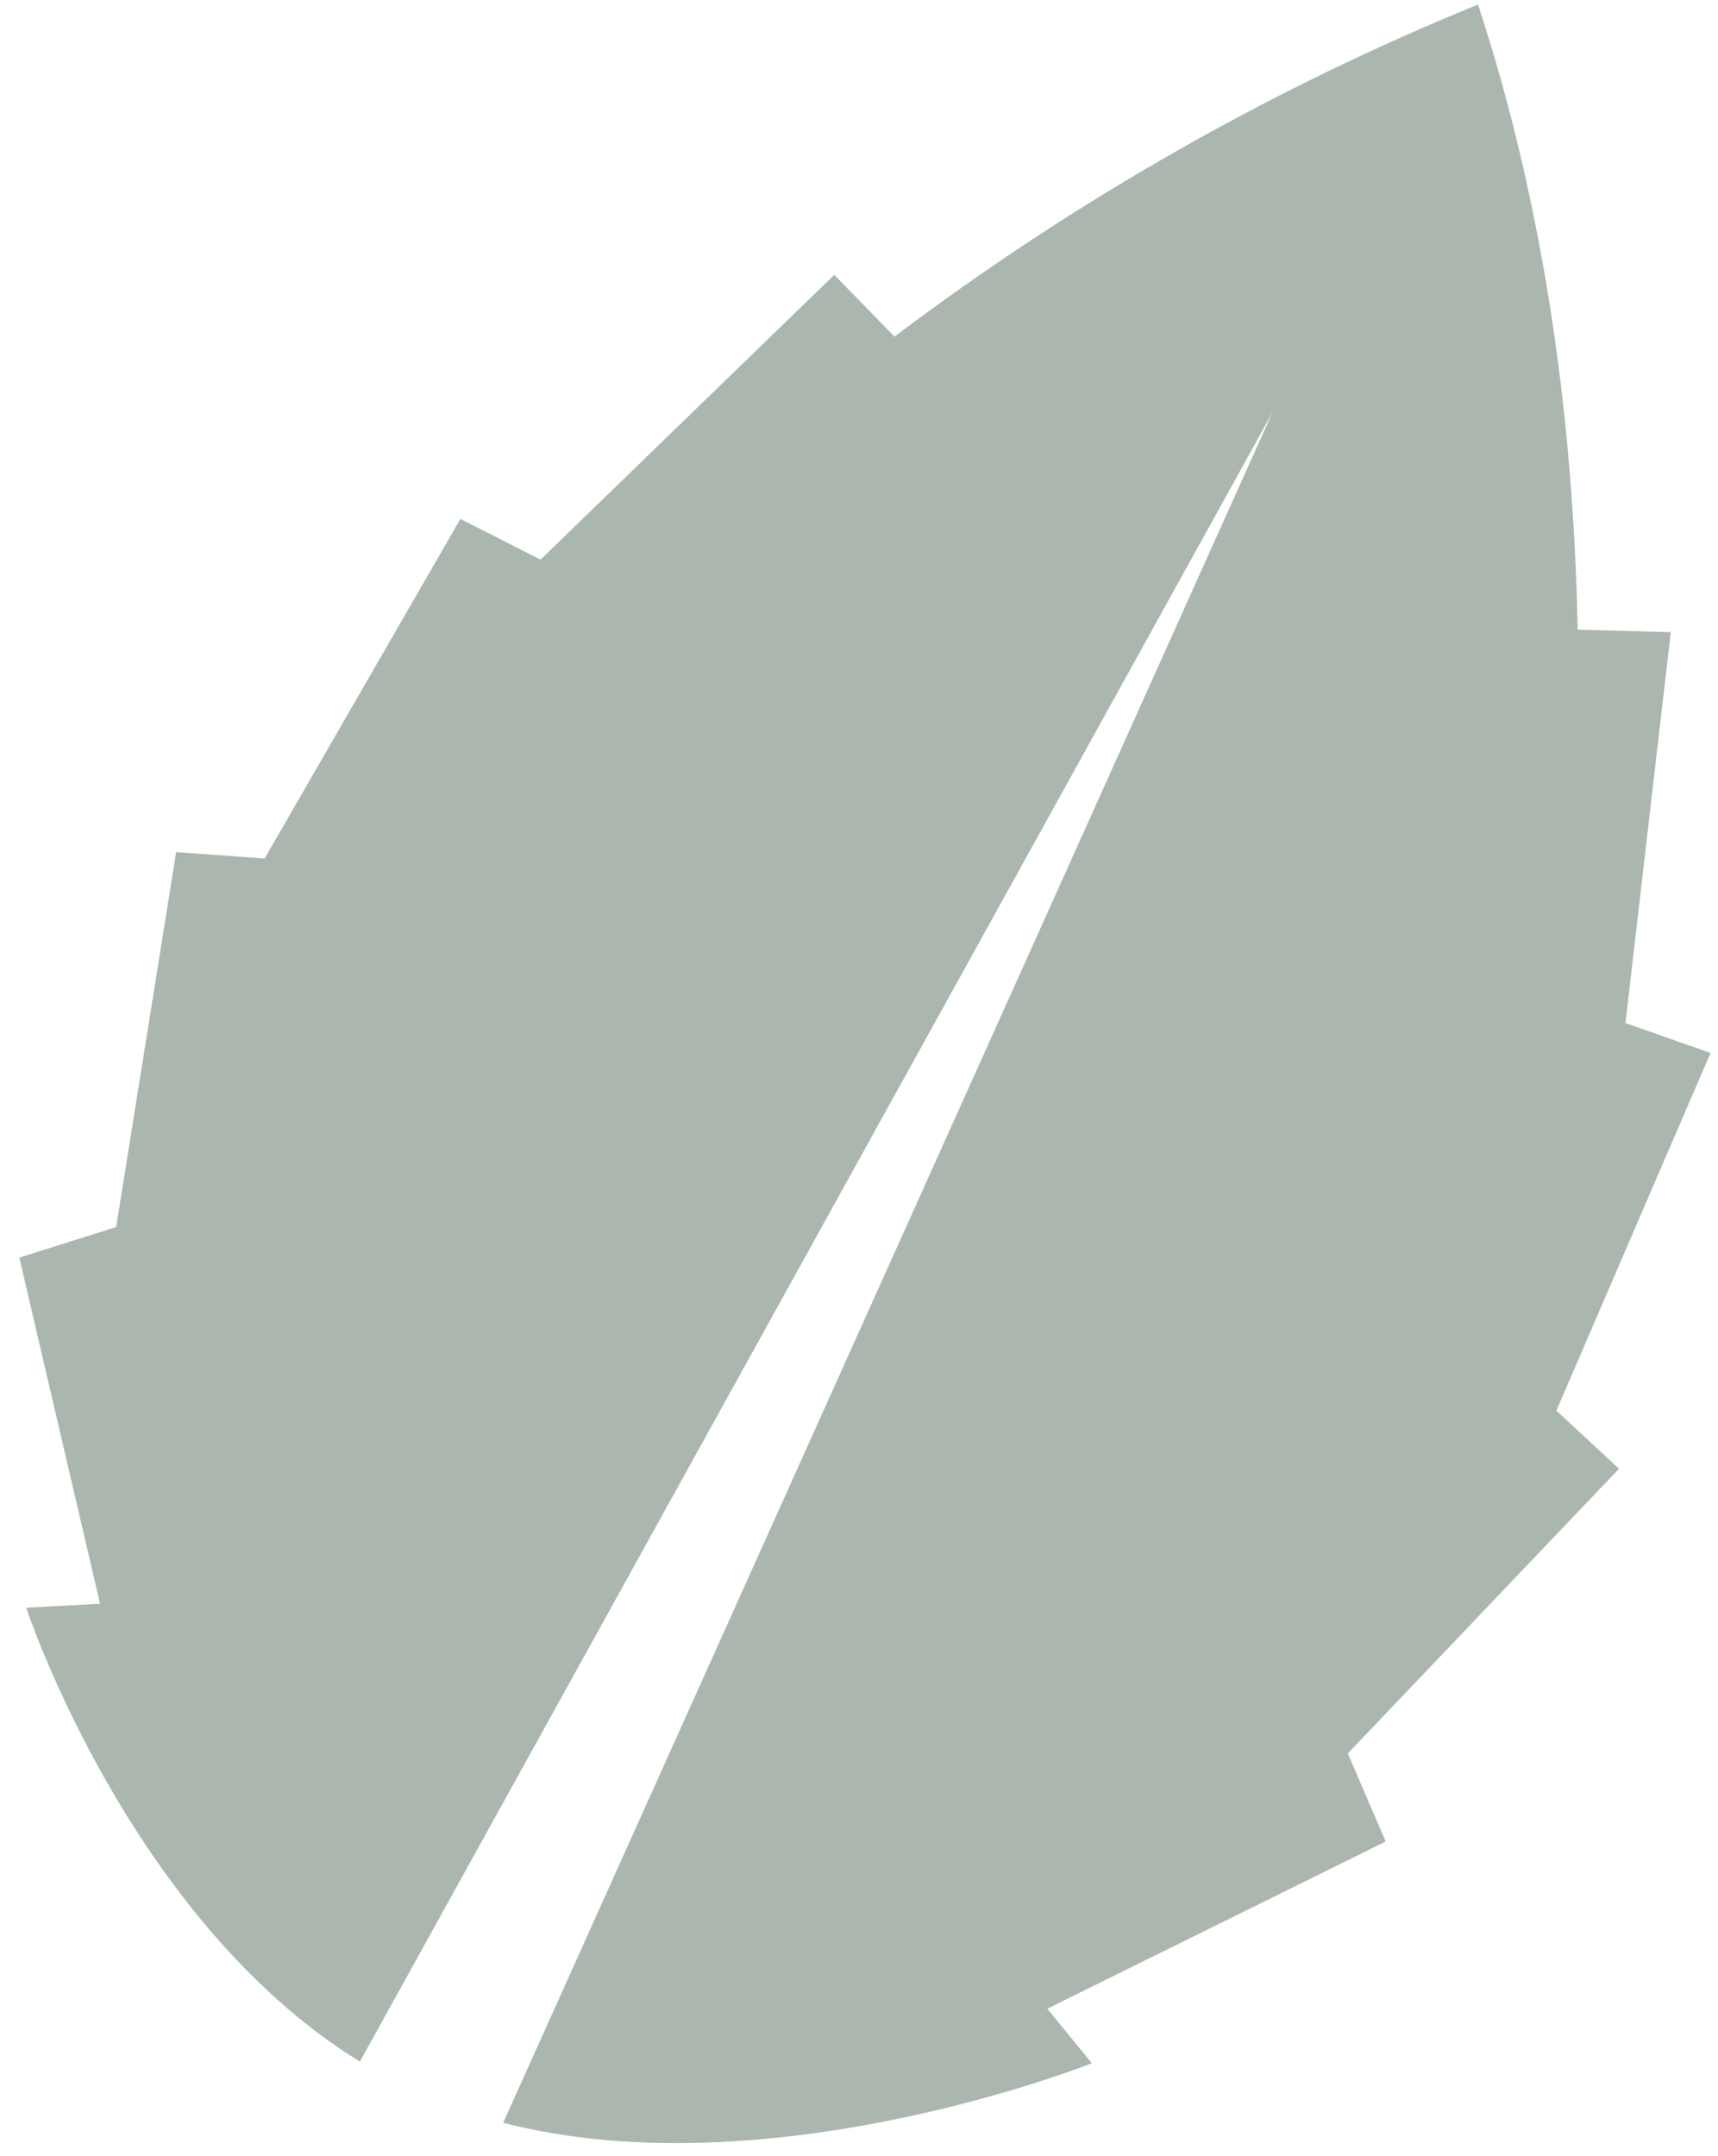<svg xmlns="http://www.w3.org/2000/svg" width="59" height="74" viewBox="0 0 59 74" fill="none"><g opacity="0.35"><path d="M46.286 60.191L55.599 50.418L53.448 48.423L58.742 36.145L55.82 35.12L57.377 21.702L54.178 21.617C54.043 14.476 53.047 7.134 50.759 0.157C43.659 3.049 36.913 6.887 30.718 11.557L28.651 9.437L18.563 19.212L15.811 17.815L9.088 29.472L6.05 29.251L3.991 42.122L0.665 43.17L3.438 55.053L0.901 55.19C0.901 55.19 4.417 65.855 12.332 70.752L12.361 70.764L43.714 14.128L17.282 72.869C17.473 72.915 17.669 72.97 17.858 73.007C26.898 75.052 37.494 70.825 37.494 70.825L35.965 68.952L47.586 63.214L46.286 60.191Z" fill="#42EA7E"></path><path d="M46.286 60.191L55.599 50.418L53.448 48.423L58.742 36.145L55.82 35.12L57.377 21.702L54.178 21.617C54.043 14.476 53.047 7.134 50.759 0.157C43.659 3.049 36.913 6.887 30.718 11.557L28.651 9.437L18.563 19.212L15.811 17.815L9.088 29.472L6.05 29.251L3.991 42.122L0.665 43.17L3.438 55.053L0.901 55.19C0.901 55.19 4.417 65.855 12.332 70.752L12.361 70.764L43.714 14.128L17.282 72.869C17.473 72.915 17.669 72.97 17.858 73.007C26.898 75.052 37.494 70.825 37.494 70.825L35.965 68.952L47.586 63.214L46.286 60.191Z" fill="black" fill-opacity="0.8"></path></g></svg>